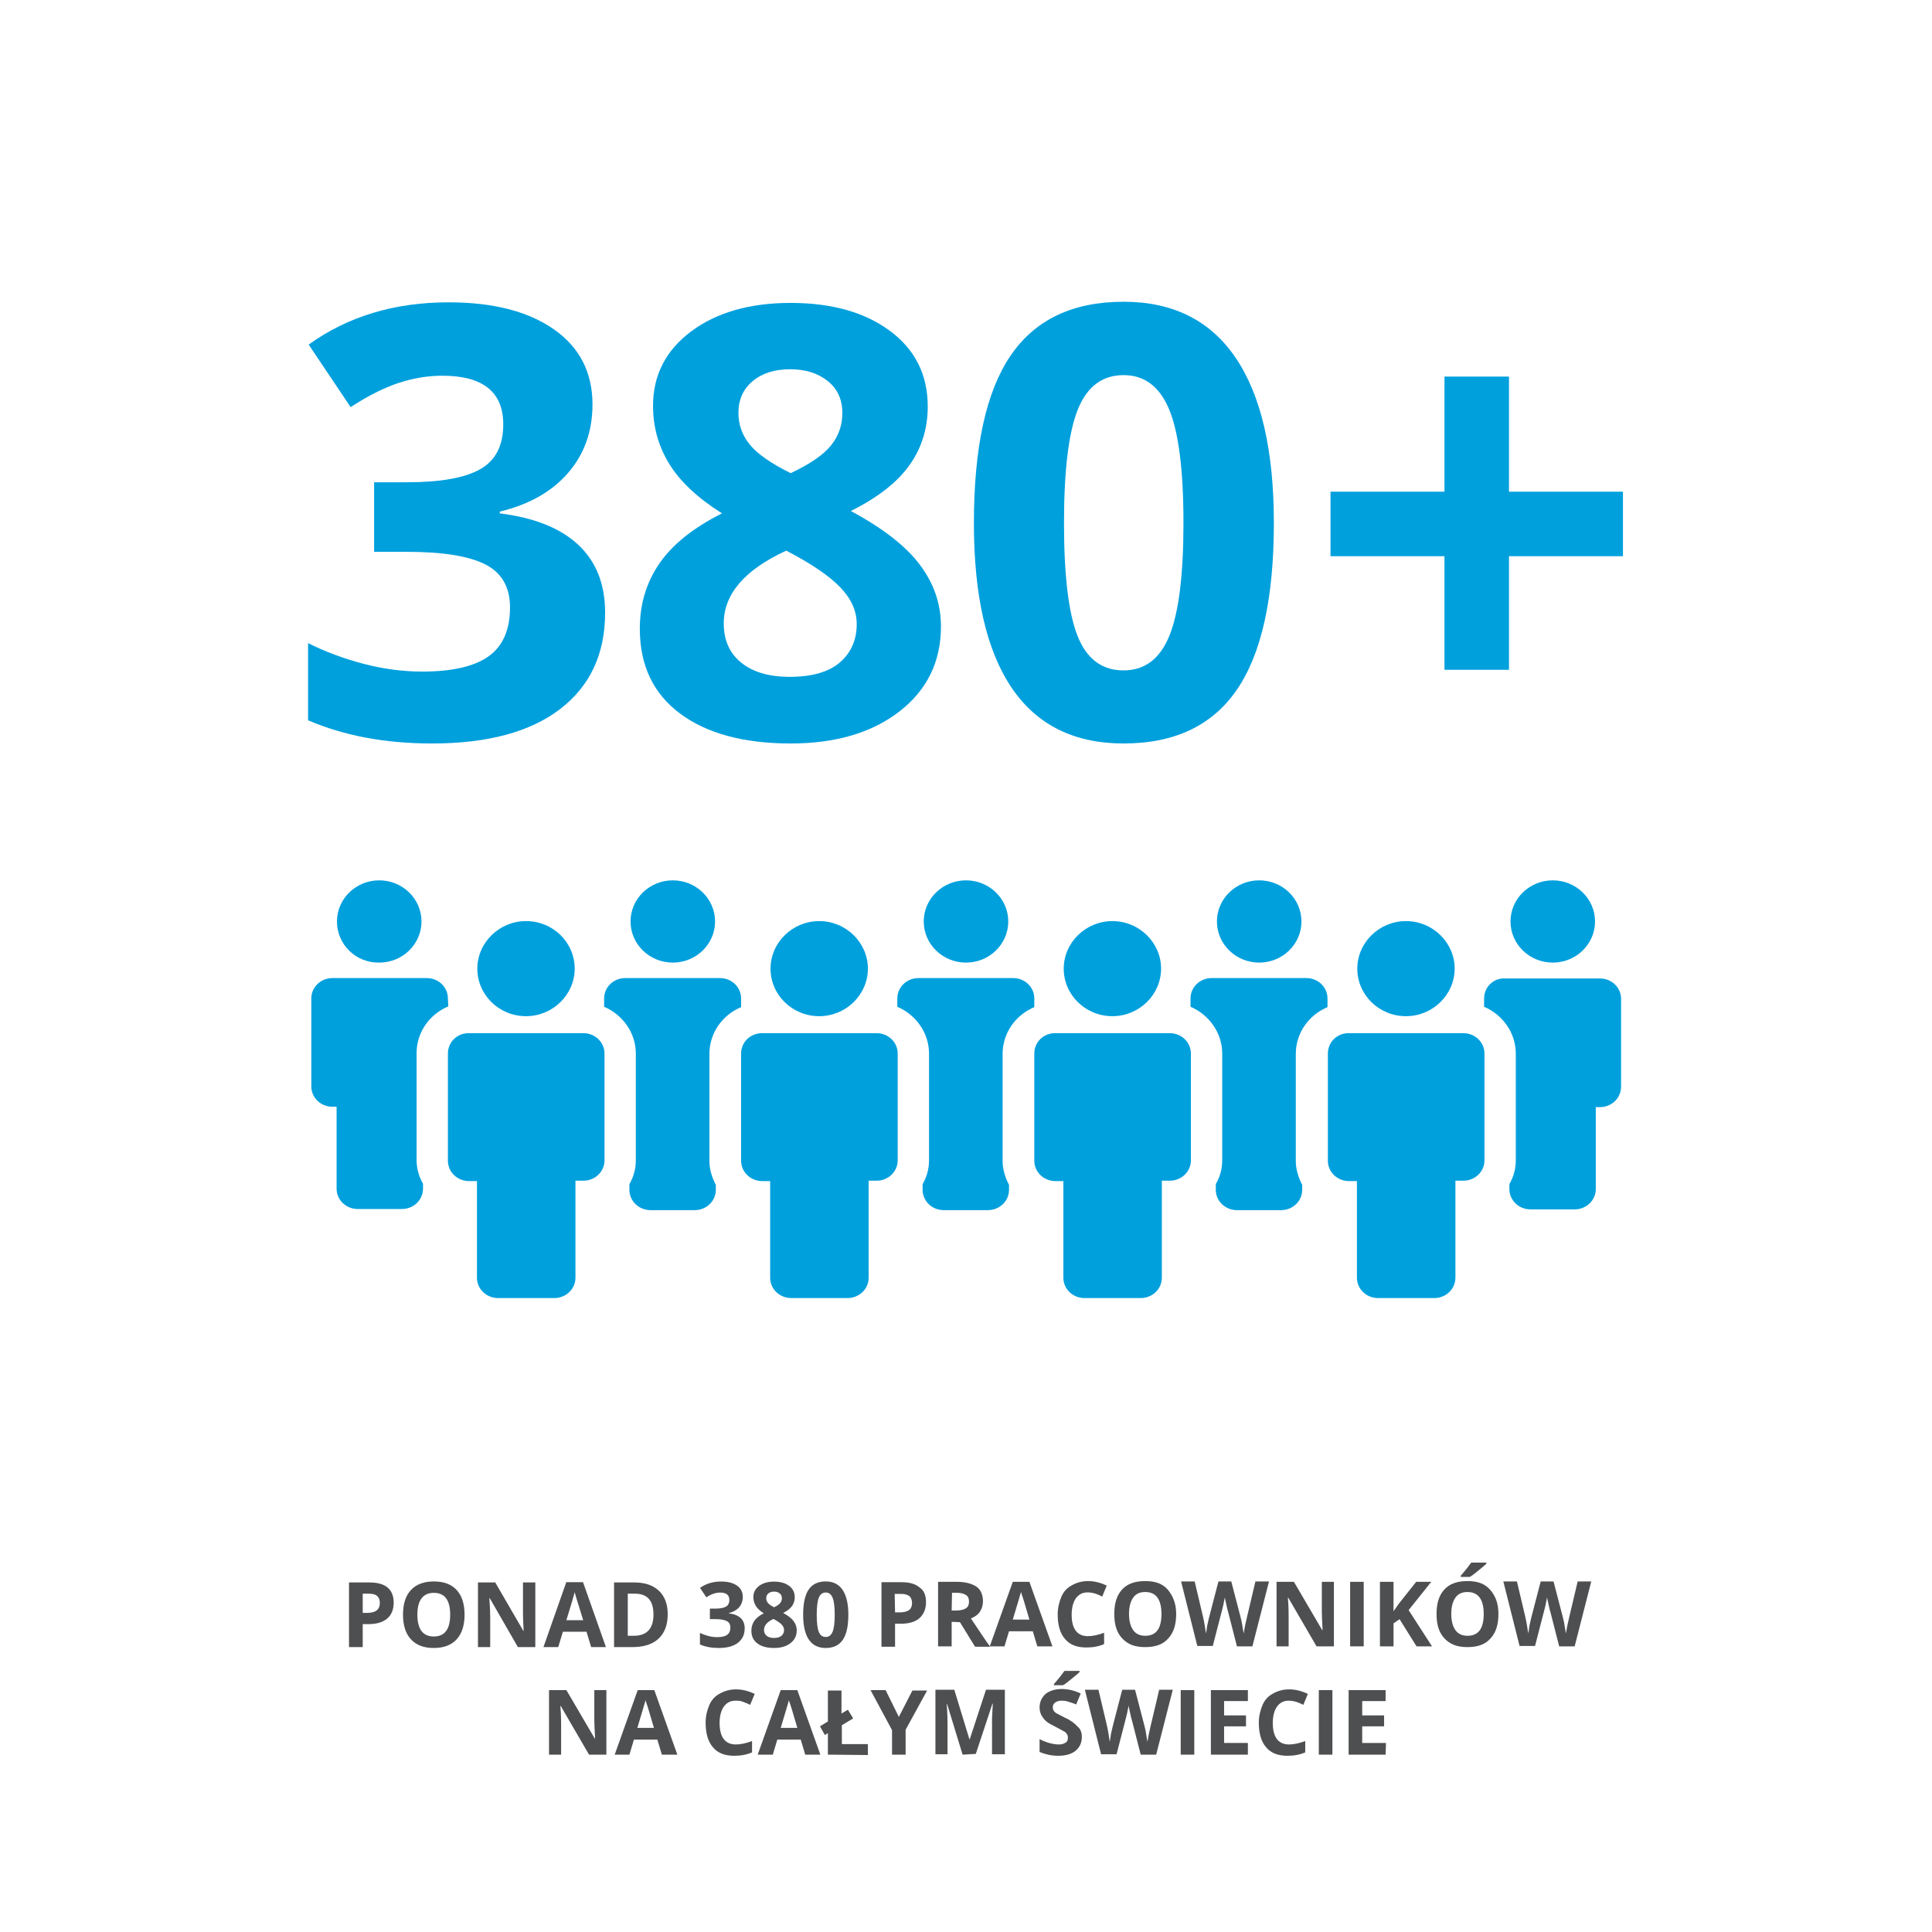 <?xml version="1.0" encoding="UTF-8"?>
<svg xmlns="http://www.w3.org/2000/svg" xmlns:xlink="http://www.w3.org/1999/xlink" version="1.0" id="Mitarbeiter" x="0px" y="0px" viewBox="0 0 512 512" xml:space="preserve">
<g>
	<g>
		<g>
			<path fill="#4E4F51" d="M245.4,424.6c0,1.8-0.6,3.2-1.7,4.2     c-1.1,1-2.8,1.5-4.9,1.5h-1.6v6.1h-3.6v-17.1h5.4     c2.1,0,3.7,0.5,4.7,1.4C244.9,421.5,245.4,422.8,245.4,424.6z      M237.2,427.3h1.2c1.1,0,1.9-0.2,2.5-0.6     c0.6-0.5,0.8-1.1,0.8-1.9s-0.3-1.5-0.7-1.8     c-0.5-0.4-1.2-0.6-2.2-0.6h-1.7L237.2,427.3L237.2,427.3     L237.2,427.3z"></path>
			<path fill="#4E4F51" d="M252.2,429.8v6.5h-3.6v-17.1h5c2.3,0,4,0.5,5.2,1.3     c1.1,0.8,1.7,2.1,1.7,3.9c0,1-0.3,1.9-0.8,2.7     s-1.4,1.4-2.4,1.8c2.6,3.9,4.2,6.3,5.1,7.5h-4l-4-6.5     L252.2,429.8L252.2,429.8z M252.2,426.8h1.2     c1.1,0,2-0.2,2.6-0.6s0.8-1,0.8-1.8s-0.3-1.4-0.8-1.7     c-0.6-0.4-1.4-0.6-2.6-0.6h-1.1L252.2,426.8L252.2,426.8z"></path>
			<path fill="#4E4F51" d="M274.9,436.3l-1.2-4h-6.3l-1.2,4h-3.9l6.1-17.1     h4.4l6.1,17.1H274.9z M272.8,429.2     c-1.1-3.7-1.7-5.8-1.9-6.3c-0.2-0.5-0.3-0.8-0.3-1.1     c-0.3,1-1,3.5-2.2,7.4H272.8z"></path>
			<path fill="#4E4F51" d="M288.2,422c-1.4,0-2.4,0.6-3.1,1.6     S284,426.1,284,427.9c0,3.8,1.5,5.7,4.3,5.7     c1.2,0,2.7-0.3,4.3-0.9v3c-1.4,0.6-2.9,0.9-4.7,0.9     c-2.5,0-4.4-0.7-5.7-2.3c-1.3-1.5-1.9-3.7-1.9-6.5     c0-1.7,0.4-3.3,1-4.7s1.6-2.4,2.8-3     c1.2-0.7,2.7-1.1,4.2-1.1c1.7,0,3.3,0.4,5,1.2     l-1.2,2.9c-0.6-0.3-1.3-0.6-1.9-0.8     C289.5,422.1,288.8,422,288.2,422z"></path>
			<path fill="#4E4F51" d="M311.7,427.7c0,2.9-0.7,5-2.1,6.5     c-1.4,1.6-3.4,2.3-6.1,2.3s-4.6-0.7-6.1-2.3     c-1.5-1.6-2.1-3.7-2.1-6.5c0-2.9,0.7-5,2.1-6.5     s3.4-2.2,6.1-2.2s4.6,0.7,6,2.3     C310.8,422.9,311.7,424.9,311.7,427.7z M299.2,427.7     c0,1.9,0.4,3.3,1.1,4.3s1.8,1.5,3.2,1.5     c2.9,0,4.3-1.9,4.3-5.8s-1.5-5.8-4.3-5.8c-1.5,0-2.5,0.5-3.2,1.5     C299.6,424.4,299.2,425.8,299.2,427.7z"></path>
			<path fill="#4E4F51" d="M331.9,436.3h-4.1l-2.3-9c-0.1-0.3-0.3-1-0.5-2     s-0.4-1.7-0.4-2c-0.1,0.5-0.2,1.1-0.4,2     c-0.2,0.9-0.4,1.6-0.5,2l-2.3,8.9h-4.1l-4.3-17.1h3.6     l2.2,9.3c0.4,1.7,0.6,3.2,0.8,4.5c0.1-0.5,0.2-1.1,0.3-2     c0.2-0.9,0.4-1.7,0.5-2.2l2.5-9.6h3.4l2.5,9.6     c0.1,0.5,0.3,1.1,0.4,1.9s0.3,1.7,0.4,2.3     c0.1-0.6,0.2-1.4,0.4-2.3c0.2-0.9,0.4-1.7,0.5-2.2     l2.2-9.3h3.6L331.9,436.3z"></path>
			<path fill="#4E4F51" d="M353.5,436.3h-4.6l-7.5-12.9h-0.1     C341.5,425.7,341.5,427.3,341.5,428.3v8h-3.2v-17.1h4.6l7.5,12.8H350.5     c-0.1-2.2-0.2-3.8-0.2-4.7v-8.1H353.5V436.3z"></path>
			<path fill="#4E4F51" d="M357.8,436.3v-17.1h3.6v17.1H357.8z"></path>
			<path fill="#4E4F51" d="M379.5,436.3h-4.1l-4.5-7.2l-1.6,1.1v6.1h-3.6v-17.1     h3.6v7.8l1.4-2l4.6-5.8h4l-6,7.5L379.5,436.3z"></path>
			<path fill="#4E4F51" d="M397.1,427.7c0,2.9-0.7,5-2.1,6.5     c-1.4,1.6-3.4,2.3-6.1,2.3s-4.6-0.7-6.1-2.3     c-1.5-1.6-2.1-3.7-2.1-6.5c0-2.9,0.7-5,2.1-6.5     s3.4-2.2,6.1-2.2s4.6,0.7,6,2.3     C396.3,422.9,397.1,424.9,397.1,427.7z M384.6,427.7     c0,1.9,0.4,3.3,1.1,4.3s1.8,1.5,3.2,1.5     c2.9,0,4.3-1.9,4.3-5.8s-1.5-5.8-4.3-5.8c-1.5,0-2.5,0.5-3.2,1.5     C385,424.4,384.6,425.8,384.6,427.7z M387.1,417.9v-0.3     c1.4-1.6,2.3-2.8,2.8-3.5h4v0.3c-0.4,0.4-1.1,1-2.1,1.8     s-1.7,1.4-2.3,1.7H387.1L387.1,417.9z"></path>
			<path fill="#4E4F51" d="M417.3,436.3h-4.1l-2.3-9c-0.1-0.3-0.3-1-0.5-2     S410,423.6,410,423.3c-0.1,0.5-0.2,1.1-0.4,2s-0.4,1.6-0.5,2     l-2.3,8.9h-4.1l-4.3-17.1h3.6l2.2,9.3     c0.4,1.7,0.6,3.2,0.8,4.5c0.1-0.5,0.2-1.1,0.3-2     c0.2-0.9,0.4-1.7,0.5-2.2l2.5-9.6h3.4l2.5,9.6     c0.1,0.5,0.3,1.1,0.4,1.9s0.3,1.7,0.4,2.3     c0.1-0.6,0.2-1.4,0.4-2.3c0.2-0.9,0.4-1.7,0.5-2.2     l2.2-9.3h3.6L417.3,436.3z"></path>
		</g>
	</g>
	<g>
		<path fill="#4E4F51" d="M160.7,465h-4.6l-7.5-12.9h-0.1    c0.2,2.3,0.2,3.9,0.2,4.9v8h-3.2v-17.1h4.6l7.5,12.8h0.1    C157.6,458.5,157.5,456.9,157.5,456v-8.1h3.2V465z"></path>
		<path fill="#4E4F51" d="M175.4,465l-1.2-4H168l-1.2,4h-3.9l6.1-17.1h4.4    l6.1,17.1H175.4z M173.3,457.9c-1.1-3.7-1.7-5.8-1.9-6.3    s-0.3-0.8-0.3-1.1c-0.3,1-1,3.5-2.2,7.4H173.3z"></path>
		<path fill="#4E4F51" d="M194.9,450.7c-1.4,0-2.4,0.6-3.1,1.6    c-0.7,1-1.1,2.5-1.1,4.3c0,3.8,1.5,5.7,4.3,5.7    c1.2,0,2.7-0.3,4.3-0.9v3c-1.4,0.6-2.9,0.9-4.7,0.9    c-2.5,0-4.4-0.7-5.7-2.3C187.6,461.5,187,459.3,187,456.5    c0-1.7,0.4-3.3,1-4.7c0.6-1.4,1.6-2.4,2.8-3    C192,448.1,193.5,447.7,195,447.7c1.7,0,3.3,0.4,5,1.2l-1.2,2.9    C198.2,451.5,197.5,451.2,196.9,451C196.2,450.7,195.6,450.7,194.9,450.7z    "></path>
		<path fill="#4E4F51" d="M213.4,465l-1.2-4H206l-1.2,4h-4l6.1-17.1h4.4    l6.1,17.1H213.4z M211.3,457.9c-1.1-3.7-1.7-5.8-1.9-6.3    s-0.3-0.8-0.3-1.1c-0.3,1-1,3.5-2.2,7.4H211.3z"></path>
		<path fill="#4E4F51" d="M219.4,465v-5.7l-0.8,0.5l-1.3-2.3l2.1-1.3v-8.2    H223v6.1l1.7-1l1.4,2.3l-3,1.8v5h6.9v2.9L219.4,465    L219.4,465L219.4,465z"></path>
		<path fill="#4E4F51" d="M238.2,455l3.6-7h3.9L240,458.4v6.6h-3.6v-6.5    l-5.7-10.6h4L238.2,455z"></path>
		<path fill="#4E4F51" d="M255.1,465L251,451.6h-0.1    c0.2,2.8,0.2,4.5,0.2,5.4v7.9h-3.2v-17.1h5l4,13.1H257    l4.3-13.1h5v17.1h-3.4v-8.1c0-0.4,0-0.8,0-1.3s0.1-1.8,0.2-4    H263l-4.4,13.3L255.1,465L255.1,465z"></path>
		<path fill="#4E4F51" d="M286.7,460.3c0,1.6-0.6,2.8-1.7,3.7    c-1.1,0.9-2.7,1.3-4.6,1.3c-1.8,0-3.4-0.4-4.9-1v-3.4    c1.2,0.6,2.1,0.9,2.9,1.1s1.6,0.3,2.2,0.3    c0.8,0,1.4-0.2,1.8-0.5c0.5-0.3,0.6-0.7,0.6-1.4    c0-0.4-0.1-0.6-0.3-0.9c-0.2-0.3-0.5-0.6-0.8-0.7    c-0.4-0.2-1.1-0.6-2.2-1.2c-1-0.5-1.8-0.9-2.4-1.4    s-0.9-1-1.3-1.6c-0.3-0.6-0.5-1.3-0.5-2.1    c0-1.5,0.6-2.7,1.6-3.6c1-0.8,2.5-1.3,4.2-1.3    c0.9,0,1.7,0.1,2.6,0.3c0.8,0.2,1.7,0.5,2.5,0.9l-1.2,2.9    c-0.9-0.4-1.7-0.6-2.3-0.8s-1.2-0.2-1.7-0.2    c-0.6,0-1.2,0.2-1.6,0.5s-0.6,0.7-0.6,1.3    c0,0.3,0.1,0.6,0.2,0.8c0.2,0.3,0.4,0.5,0.7,0.7    c0.4,0.2,1.1,0.6,2.3,1.2c1.6,0.7,2.7,1.6,3.3,2.3    C286.4,458.2,286.7,459.2,286.7,460.3z M279.3,446.6v-0.3    c1.4-1.6,2.3-2.8,2.8-3.5h4v0.3c-0.4,0.4-1.1,1-2.1,1.8    s-1.7,1.4-2.3,1.7H279.3L279.3,446.6z"></path>
		<path fill="#4E4F51" d="M306.4,465h-4.1l-2.3-9c-0.1-0.3-0.3-1-0.5-2    s-0.4-1.7-0.4-2c-0.1,0.5-0.2,1.1-0.4,2    c-0.2,0.9-0.4,1.6-0.5,2l-2.3,8.9h-4.1l-4.3-17.1h3.6    l2.2,9.3c0.4,1.7,0.6,3.2,0.8,4.5c0.1-0.5,0.2-1.1,0.3-2    c0.2-0.9,0.4-1.7,0.5-2.2l2.5-9.6h3.4l2.5,9.6    c0.1,0.5,0.3,1.1,0.4,1.9S304,461,304.1,461.6    c0.1-0.6,0.2-1.4,0.4-2.3c0.2-0.9,0.4-1.7,0.5-2.2    l2.2-9.3h3.6L306.4,465z"></path>
		<path fill="#4E4F51" d="M312.9,465v-17.1H316.5v17.1H312.9z"></path>
		<path fill="#4E4F51" d="M330.7,465h-9.8v-17.1h9.8v2.9h-6.3v3.8h5.8    v2.9h-5.8v4.4h6.3V465z"></path>
		<path fill="#4E4F51" d="M341.5,450.7c-1.4,0-2.4,0.6-3.1,1.6    s-1.1,2.5-1.1,4.3c0,3.8,1.5,5.7,4.3,5.7    c1.2,0,2.7-0.3,4.3-0.9v3c-1.4,0.6-2.9,0.9-4.7,0.9    c-2.5,0-4.4-0.7-5.7-2.3c-1.3-1.5-1.9-3.7-1.9-6.5    c0-1.7,0.4-3.3,1-4.7c0.6-1.4,1.6-2.4,2.8-3    c1.2-0.7,2.7-1.1,4.2-1.1c1.7,0,3.3,0.4,5,1.2l-1.2,2.9    C344.8,451.5,344.1,451.2,343.5,451C342.8,450.8,342.1,450.7,341.5,450.7z"></path>
		<path fill="#4E4F51" d="M349.5,465v-17.1h3.6v17.1H349.5z"></path>
		<path fill="#4E4F51" d="M367.2,465h-9.8v-17.1h9.8v2.9H361v3.8h5.8v2.9    H361v4.4h6.3L367.2,465L367.2,465z"></path>
	</g>
</g>
<g>
	<path fill="#00A0DD" d="M382.8,147.4h-30.2v-17.1h30.2V99.8h17.1v30.5h30.2   v17.1h-30.2V177.5h-17.1V147.4z"></path>
</g>
<g>
	<path fill="#00A0DD" d="M344.9,244.2c0,6-5,10.9-11.2,10.9   s-11.2-4.9-11.2-10.9s5-10.9,11.2-10.9   S344.9,238.2,344.9,244.2"></path>
	<path fill="#00A0DD" d="M422.7,244.2c0,6-5,10.9-11.2,10.9   s-11.2-4.9-11.2-10.9s5-10.9,11.2-10.9   S422.7,238.2,422.7,244.2"></path>
	<path fill="#00A0DD" d="M393.3,264.6v2.2c4.9,2.1,8.4,6.9,8.4,12.4   v28.3c0,2.3-0.6,4.4-1.7,6.3v1.3c0,3,2.5,5.4,5.6,5.4h11.7   c3.1,0,5.6-2.4,5.6-5.4v-21.7H424c3.1,0,5.6-2.4,5.6-5.4   v-23.3c0-3-2.5-5.4-5.6-5.4h-25.1   C395.8,259.1,393.3,261.6,393.3,264.6"></path>
	<path fill="#00A0DD" d="M351.8,264.6c0-3-2.5-5.4-5.6-5.4h-25.1   c-3.1,0-5.6,2.4-5.6,5.4v0.1v2.1   c4.9,2.1,8.4,6.9,8.4,12.4v28.3c0,2.3-0.6,4.4-1.7,6.3   v1.3c0,0.1,0,0.1,0,0.2l0,0c0,3,2.5,5.4,5.6,5.4h11.7   c3.1,0,5.6-2.4,5.6-5.4v-1.3c-1-1.9-1.7-4.1-1.7-6.3   v-28.4c0-5.5,3.4-10.3,8.4-12.4L351.8,264.6L351.8,264.6   L351.8,264.6z"></path>
	<path fill="#00A0DD" d="M351.9,279.2v28.4c0,3,2.5,5.4,5.6,5.4h2.1v25.6   c0,3,2.5,5.4,5.6,5.4h14.9c3.1,0,5.6-2.4,5.6-5.4v-25.7h2.1   c3.1,0,5.6-2.4,5.6-5.4v-28.3c0-3-2.5-5.4-5.6-5.4h-30.4   C354.3,273.8,351.9,276.2,351.9,279.2"></path>
	<path fill="#00A0DD" d="M385.5,256.7c0,6.9-5.8,12.6-12.9,12.6   s-12.9-5.6-12.9-12.6c0-6.9,5.8-12.6,12.9-12.6   S385.5,249.8,385.5,256.7"></path>
	<path fill="#00A0DD" d="M274.1,279.2v28.4c0,3,2.5,5.4,5.6,5.4h2.1v25.6   c0,3,2.5,5.4,5.6,5.4h14.9c3.1,0,5.6-2.4,5.6-5.4v-25.7h2.1   c3.1,0,5.6-2.4,5.6-5.4v-28.3c0-3-2.5-5.4-5.6-5.4h-30.4   C276.5,273.8,274.1,276.2,274.1,279.2"></path>
	<path fill="#00A0DD" d="M307.7,256.7c0,6.9-5.8,12.6-12.9,12.6   s-12.9-5.6-12.9-12.6c0-6.9,5.8-12.6,12.9-12.6   S307.7,249.8,307.7,256.7"></path>
	<path fill="#00A0DD" d="M267.2,244.2c0,6-5,10.9-11.2,10.9   c-6.2,0-11.2-4.9-11.2-10.9s5-10.9,11.2-10.9   C262.2,233.3,267.2,238.2,267.2,244.2"></path>
	<path fill="#00A0DD" d="M274.1,264.6c0-3-2.5-5.4-5.6-5.4h-25.1   c-3.1,0-5.6,2.4-5.6,5.4v0.1v2.1   c4.9,2.1,8.4,6.9,8.4,12.4v28.3c0,2.3-0.6,4.4-1.7,6.3   v1.3c0,0.1,0,0.1,0,0.2l0,0c0,3,2.5,5.4,5.6,5.4h11.7   c3.1,0,5.6-2.4,5.6-5.4v-1.3c-1-1.9-1.7-4.1-1.7-6.3   v-28.4c0-5.5,3.4-10.3,8.4-12.4L274.1,264.6L274.1,264.6   L274.1,264.6z"></path>
	<path fill="#00A0DD" d="M196.4,279.2v28.4c0,3,2.5,5.4,5.6,5.4h2.1v25.6   c0,3,2.5,5.4,5.6,5.4h14.9c3.1,0,5.6-2.4,5.6-5.4v-25.7h2.1   c3.1,0,5.6-2.4,5.6-5.4v-28.3c0-3-2.5-5.4-5.6-5.4H202   C198.8,273.8,196.4,276.2,196.4,279.2"></path>
	<path fill="#00A0DD" d="M230,256.7c0,6.9-5.8,12.6-12.9,12.6   c-7.1,0-12.9-5.6-12.9-12.6c0-6.9,5.8-12.6,12.9-12.6   S230,249.8,230,256.7"></path>
	<path fill="#00A0DD" d="M189.5,244.2c0,6-5,10.9-11.2,10.9s-11.2-4.9-11.2-10.9   s5-10.9,11.2-10.9S189.5,238.2,189.5,244.2"></path>
	<path fill="#00A0DD" d="M196.4,264.6c0-3-2.5-5.4-5.6-5.4h-25.1   c-3.1,0-5.6,2.4-5.6,5.4v0.1v2.1   c4.9,2.1,8.4,6.9,8.4,12.4v28.3c0,2.3-0.6,4.4-1.7,6.3   v1.3c0,0.1,0,0.1,0,0.2l0,0c0,3,2.5,5.4,5.6,5.4h11.7   c3.1,0,5.6-2.4,5.6-5.4v-1.3c-1-1.9-1.7-4.1-1.7-6.3   v-28.4c0-5.5,3.4-10.3,8.4-12.4L196.4,264.6L196.4,264.6   L196.4,264.6z"></path>
	<path fill="#00A0DD" d="M118.7,279.2v28.4c0,3,2.5,5.4,5.6,5.4h2.1v25.6   c0,3,2.5,5.4,5.6,5.4h14.9c3.1,0,5.6-2.4,5.6-5.4v-25.7h2.1   c3.1,0,5.6-2.4,5.6-5.4v-28.3c0-3-2.5-5.4-5.6-5.4h-30.4   C121.1,273.8,118.7,276.2,118.7,279.2"></path>
	<path fill="#00A0DD" d="M152.3,256.7c0,6.9-5.8,12.6-12.9,12.6   c-7.1,0-12.9-5.6-12.9-12.6c0-6.9,5.8-12.6,12.9-12.6   C146.6,244.1,152.3,249.8,152.3,256.7"></path>
	<path fill="#00A0DD" d="M89.3,244.2c0-6,5-10.9,11.2-10.9   s11.2,4.9,11.2,10.9s-5,10.9-11.2,10.9   C94.3,255.2,89.3,250.3,89.3,244.2"></path>
	<path fill="#00A0DD" d="M118.7,264.6c0-3-2.5-5.4-5.6-5.4h-25   C85,259.2,82.5,261.6,82.5,264.6v23.3c0,3,2.5,5.4,5.6,5.4h1.1v21.7   c0,3,2.5,5.4,5.6,5.4h11.7c3.1,0,5.6-2.4,5.6-5.4v-1.3   c-1.1-1.9-1.7-4.1-1.7-6.3v-28.3c0-5.5,3.4-10.3,8.4-12.4   L118.7,264.6L118.7,264.6z"></path>
</g>
<rect y="-0" fill="none" width="512" height="512"></rect>
<g>
	<path fill="#00A0DD" d="M157.016,107.189c0,7.105-2.152,13.146-6.456,18.124   c-4.305,4.979-10.345,8.401-18.124,10.268v0.467   c9.179,1.141,16.127,3.928,20.846,8.362c4.718,4.434,7.078,10.411,7.078,17.929   c0,10.942-3.967,19.459-11.901,25.552c-7.934,6.094-19.265,9.14-33.991,9.14   c-12.342,0-23.284-2.048-32.825-6.145v-20.457   c4.407,2.229,9.256,4.044,14.545,5.444c5.29,1.4,10.526,2.101,15.712,2.101   c7.934,0,13.793-1.348,17.579-4.045c3.785-2.695,5.678-7.026,5.678-12.99   c0-5.34-2.178-9.126-6.534-11.356c-4.356-2.229-11.306-3.345-20.846-3.345h-8.634   v-18.435h8.79c8.815,0,15.257-1.153,19.329-3.461   c4.07-2.307,6.106-6.262,6.106-11.862c0-8.607-5.394-12.912-16.179-12.912   c-3.734,0-7.533,0.623-11.396,1.867c-3.864,1.245-8.155,3.397-12.873,6.456   L81.8,91.321c10.371-7.467,22.738-11.201,37.103-11.201   c11.771,0,21.066,2.386,27.885,7.156C153.606,92.048,157.016,98.685,157.016,107.189z"></path>
	<path fill="#00A0DD" d="M209.538,80.276c10.89,0,19.666,2.477,26.33,7.428   c6.663,4.953,9.995,11.628,9.995,20.029c0,5.808-1.608,10.98-4.823,15.518   c-3.216,4.538-8.4,8.595-15.557,12.173c8.504,4.564,14.61,9.322,18.318,14.273   c3.707,4.953,5.562,10.384,5.562,16.296c0,9.334-3.656,16.84-10.967,22.518   c-7.312,5.679-16.931,8.518-28.857,8.518c-12.445,0-22.221-2.645-29.324-7.934   c-7.105-5.29-10.656-12.782-10.656-22.479c0-6.481,1.723-12.238,5.172-17.268   c3.448-5.029,8.984-9.463,16.607-13.301c-6.483-4.096-11.15-8.479-14.001-13.146   c-2.853-4.667-4.278-9.774-4.278-15.323c0-8.141,3.37-14.727,10.112-19.757   C189.91,82.792,198.699,80.276,209.538,80.276z M191.803,165.215   c0,4.461,1.556,7.934,4.667,10.423s7.363,3.733,12.757,3.733   c5.962,0,10.423-1.283,13.378-3.85c2.956-2.567,4.434-5.95,4.434-10.151   c0-3.473-1.466-6.728-4.395-9.761c-2.93-3.034-7.688-6.262-14.273-9.684   C197.326,151.008,191.803,157.437,191.803,165.215z M209.382,97.855   c-4.097,0-7.403,1.05-9.917,3.15c-2.516,2.1-3.772,4.914-3.772,8.439   c0,3.111,0.998,5.899,2.995,8.362c1.996,2.463,5.613,4.992,10.851,7.584   c5.082-2.385,8.634-4.823,10.656-7.312c2.022-2.489,3.034-5.367,3.034-8.634   c0-3.578-1.297-6.404-3.889-8.479C216.745,98.893,213.427,97.855,209.382,97.855z"></path>
	<path fill="#00A0DD" d="M337.587,138.614c0,19.861-3.255,34.562-9.762,44.103   c-6.508,9.542-16.529,14.312-30.063,14.312c-13.119,0-23.012-4.926-29.674-14.778   c-6.664-9.853-9.995-24.397-9.995-43.637c0-20.068,3.24-34.859,9.723-44.375   c6.481-9.515,16.464-14.273,29.946-14.273c13.119,0,23.036,4.978,29.752,14.934   C334.229,104.856,337.587,119.427,337.587,138.614z M281.972,138.614   c0,13.95,1.206,23.945,3.617,29.985c2.411,6.041,6.469,9.062,12.173,9.062   c5.601,0,9.646-3.059,12.135-9.179c2.489-6.118,3.733-16.074,3.733-29.868   c0-13.949-1.258-23.97-3.772-30.063c-2.516-6.092-6.547-9.14-12.096-9.14   c-5.652,0-9.697,3.047-12.134,9.14C283.189,114.644,281.972,124.665,281.972,138.614   z"></path>
</g>
<g>
	<path fill="#4E4F51" d="M104.328,424.711c0,1.844-0.576,3.254-1.729,4.23   s-2.791,1.465-4.916,1.465H96.125v6.094h-3.633v-17.133h5.473   c2.078,0,3.658,0.447,4.74,1.342S104.328,422.937,104.328,424.711z M96.125,427.429   h1.195c1.117,0,1.953-0.221,2.508-0.662s0.832-1.084,0.832-1.928   c0-0.852-0.232-1.48-0.697-1.887s-1.193-0.609-2.186-0.609H96.125V427.429z"></path>
	<path fill="#4E4F51" d="M123.113,427.91c0,2.836-0.703,5.016-2.109,6.539   s-3.422,2.285-6.047,2.285s-4.641-0.762-6.047-2.285s-2.109-3.711-2.109-6.562   s0.705-5.029,2.115-6.533s3.432-2.256,6.064-2.256s4.646,0.758,6.041,2.273   S123.113,425.066,123.113,427.91z M110.609,427.91c0,1.914,0.363,3.355,1.09,4.324   s1.812,1.453,3.258,1.453c2.898,0,4.348-1.926,4.348-5.777   c0-3.859-1.441-5.789-4.324-5.789c-1.445,0-2.535,0.486-3.27,1.459   S110.609,425.996,110.609,427.91z"></path>
	<path fill="#4E4F51" d="M141.863,436.5h-4.617l-7.453-12.961H129.688   c0.148,2.289,0.223,3.922,0.223,4.898v8.062h-3.246v-17.133h4.582l7.441,12.832   h0.082c-0.117-2.227-0.176-3.801-0.176-4.723v-8.109h3.27V436.5z"></path>
	<path fill="#4E4F51" d="M156.664,436.5l-1.242-4.078h-6.246l-1.242,4.078h-3.914   l6.047-17.203h4.441l6.07,17.203H156.664z M154.555,429.375   c-1.148-3.695-1.795-5.785-1.939-6.27s-0.248-0.867-0.311-1.148   c-0.258,1-0.996,3.473-2.215,7.418H154.555z"></path>
	<path fill="#4E4F51" d="M176.949,427.769c0,2.82-0.803,4.98-2.408,6.48   s-3.924,2.25-6.955,2.25h-4.852v-17.133h5.379c2.797,0,4.969,0.738,6.516,2.215   S176.949,425.121,176.949,427.769z M173.176,427.863c0-3.68-1.625-5.52-4.875-5.52   h-1.934v11.156h1.559C171.426,433.5,173.176,431.621,173.176,427.863z"></path>
	<path fill="#4E4F51" d="M196.848,423.199c0,1.07-0.324,1.98-0.973,2.73   s-1.559,1.266-2.73,1.547v0.07c1.383,0.172,2.43,0.592,3.141,1.26   s1.066,1.568,1.066,2.701c0,1.648-0.598,2.932-1.793,3.85   s-2.902,1.377-5.121,1.377c-1.859,0-3.508-0.309-4.945-0.926v-3.082   c0.664,0.336,1.395,0.609,2.191,0.82s1.586,0.316,2.367,0.316   c1.195,0,2.078-0.203,2.648-0.609s0.855-1.059,0.855-1.957   c0-0.805-0.328-1.375-0.984-1.711s-1.703-0.504-3.141-0.504h-1.301v-2.777h1.324   c1.328,0,2.299-0.174,2.912-0.521s0.92-0.943,0.92-1.787   c0-1.297-0.812-1.945-2.438-1.945c-0.562,0-1.135,0.094-1.717,0.281   s-1.229,0.512-1.939,0.973l-1.676-2.496c1.562-1.125,3.426-1.688,5.59-1.688   c1.773,0,3.174,0.359,4.201,1.078S196.848,421.918,196.848,423.199z"></path>
	<path fill="#4E4F51" d="M205.145,419.144c1.641,0,2.963,0.373,3.967,1.119   s1.506,1.752,1.506,3.018c0,0.875-0.242,1.654-0.727,2.338s-1.266,1.295-2.344,1.834   c1.281,0.688,2.201,1.404,2.76,2.15s0.838,1.564,0.838,2.455   c0,1.406-0.551,2.537-1.652,3.393s-2.551,1.283-4.348,1.283   c-1.875,0-3.348-0.398-4.418-1.195s-1.605-1.926-1.605-3.387   c0-0.977,0.26-1.844,0.779-2.602s1.354-1.426,2.502-2.004   c-0.977-0.617-1.68-1.277-2.109-1.98s-0.645-1.473-0.645-2.309   c0-1.227,0.508-2.219,1.523-2.977S203.512,419.144,205.145,419.144z M202.473,431.941   c0,0.672,0.234,1.195,0.703,1.57s1.109,0.562,1.922,0.562   c0.898,0,1.57-0.193,2.016-0.58s0.668-0.896,0.668-1.529   c0-0.523-0.221-1.014-0.662-1.471s-1.158-0.943-2.15-1.459   C203.305,429.801,202.473,430.769,202.473,431.941z M205.121,421.793   c-0.617,0-1.115,0.158-1.494,0.475s-0.568,0.74-0.568,1.271   c0,0.469,0.15,0.889,0.451,1.26s0.846,0.752,1.635,1.143   c0.766-0.359,1.301-0.727,1.605-1.102s0.457-0.809,0.457-1.301   c0-0.539-0.195-0.965-0.586-1.277S205.73,421.793,205.121,421.793z"></path>
	<path fill="#4E4F51" d="M224.82,427.933c0,2.992-0.49,5.207-1.471,6.645   s-2.49,2.156-4.529,2.156c-1.977,0-3.467-0.742-4.471-2.227   s-1.506-3.676-1.506-6.574c0-3.023,0.488-5.252,1.465-6.686   s2.48-2.15,4.512-2.15c1.977,0,3.471,0.75,4.482,2.25   S224.82,425.043,224.82,427.933z M216.441,427.933c0,2.102,0.182,3.607,0.545,4.518   s0.975,1.365,1.834,1.365c0.844,0,1.453-0.461,1.828-1.383s0.562-2.422,0.562-4.5   c0-2.102-0.189-3.611-0.568-4.529s-0.986-1.377-1.822-1.377   c-0.852,0-1.461,0.459-1.828,1.377S216.441,425.832,216.441,427.933z"></path>
</g>
</svg>
